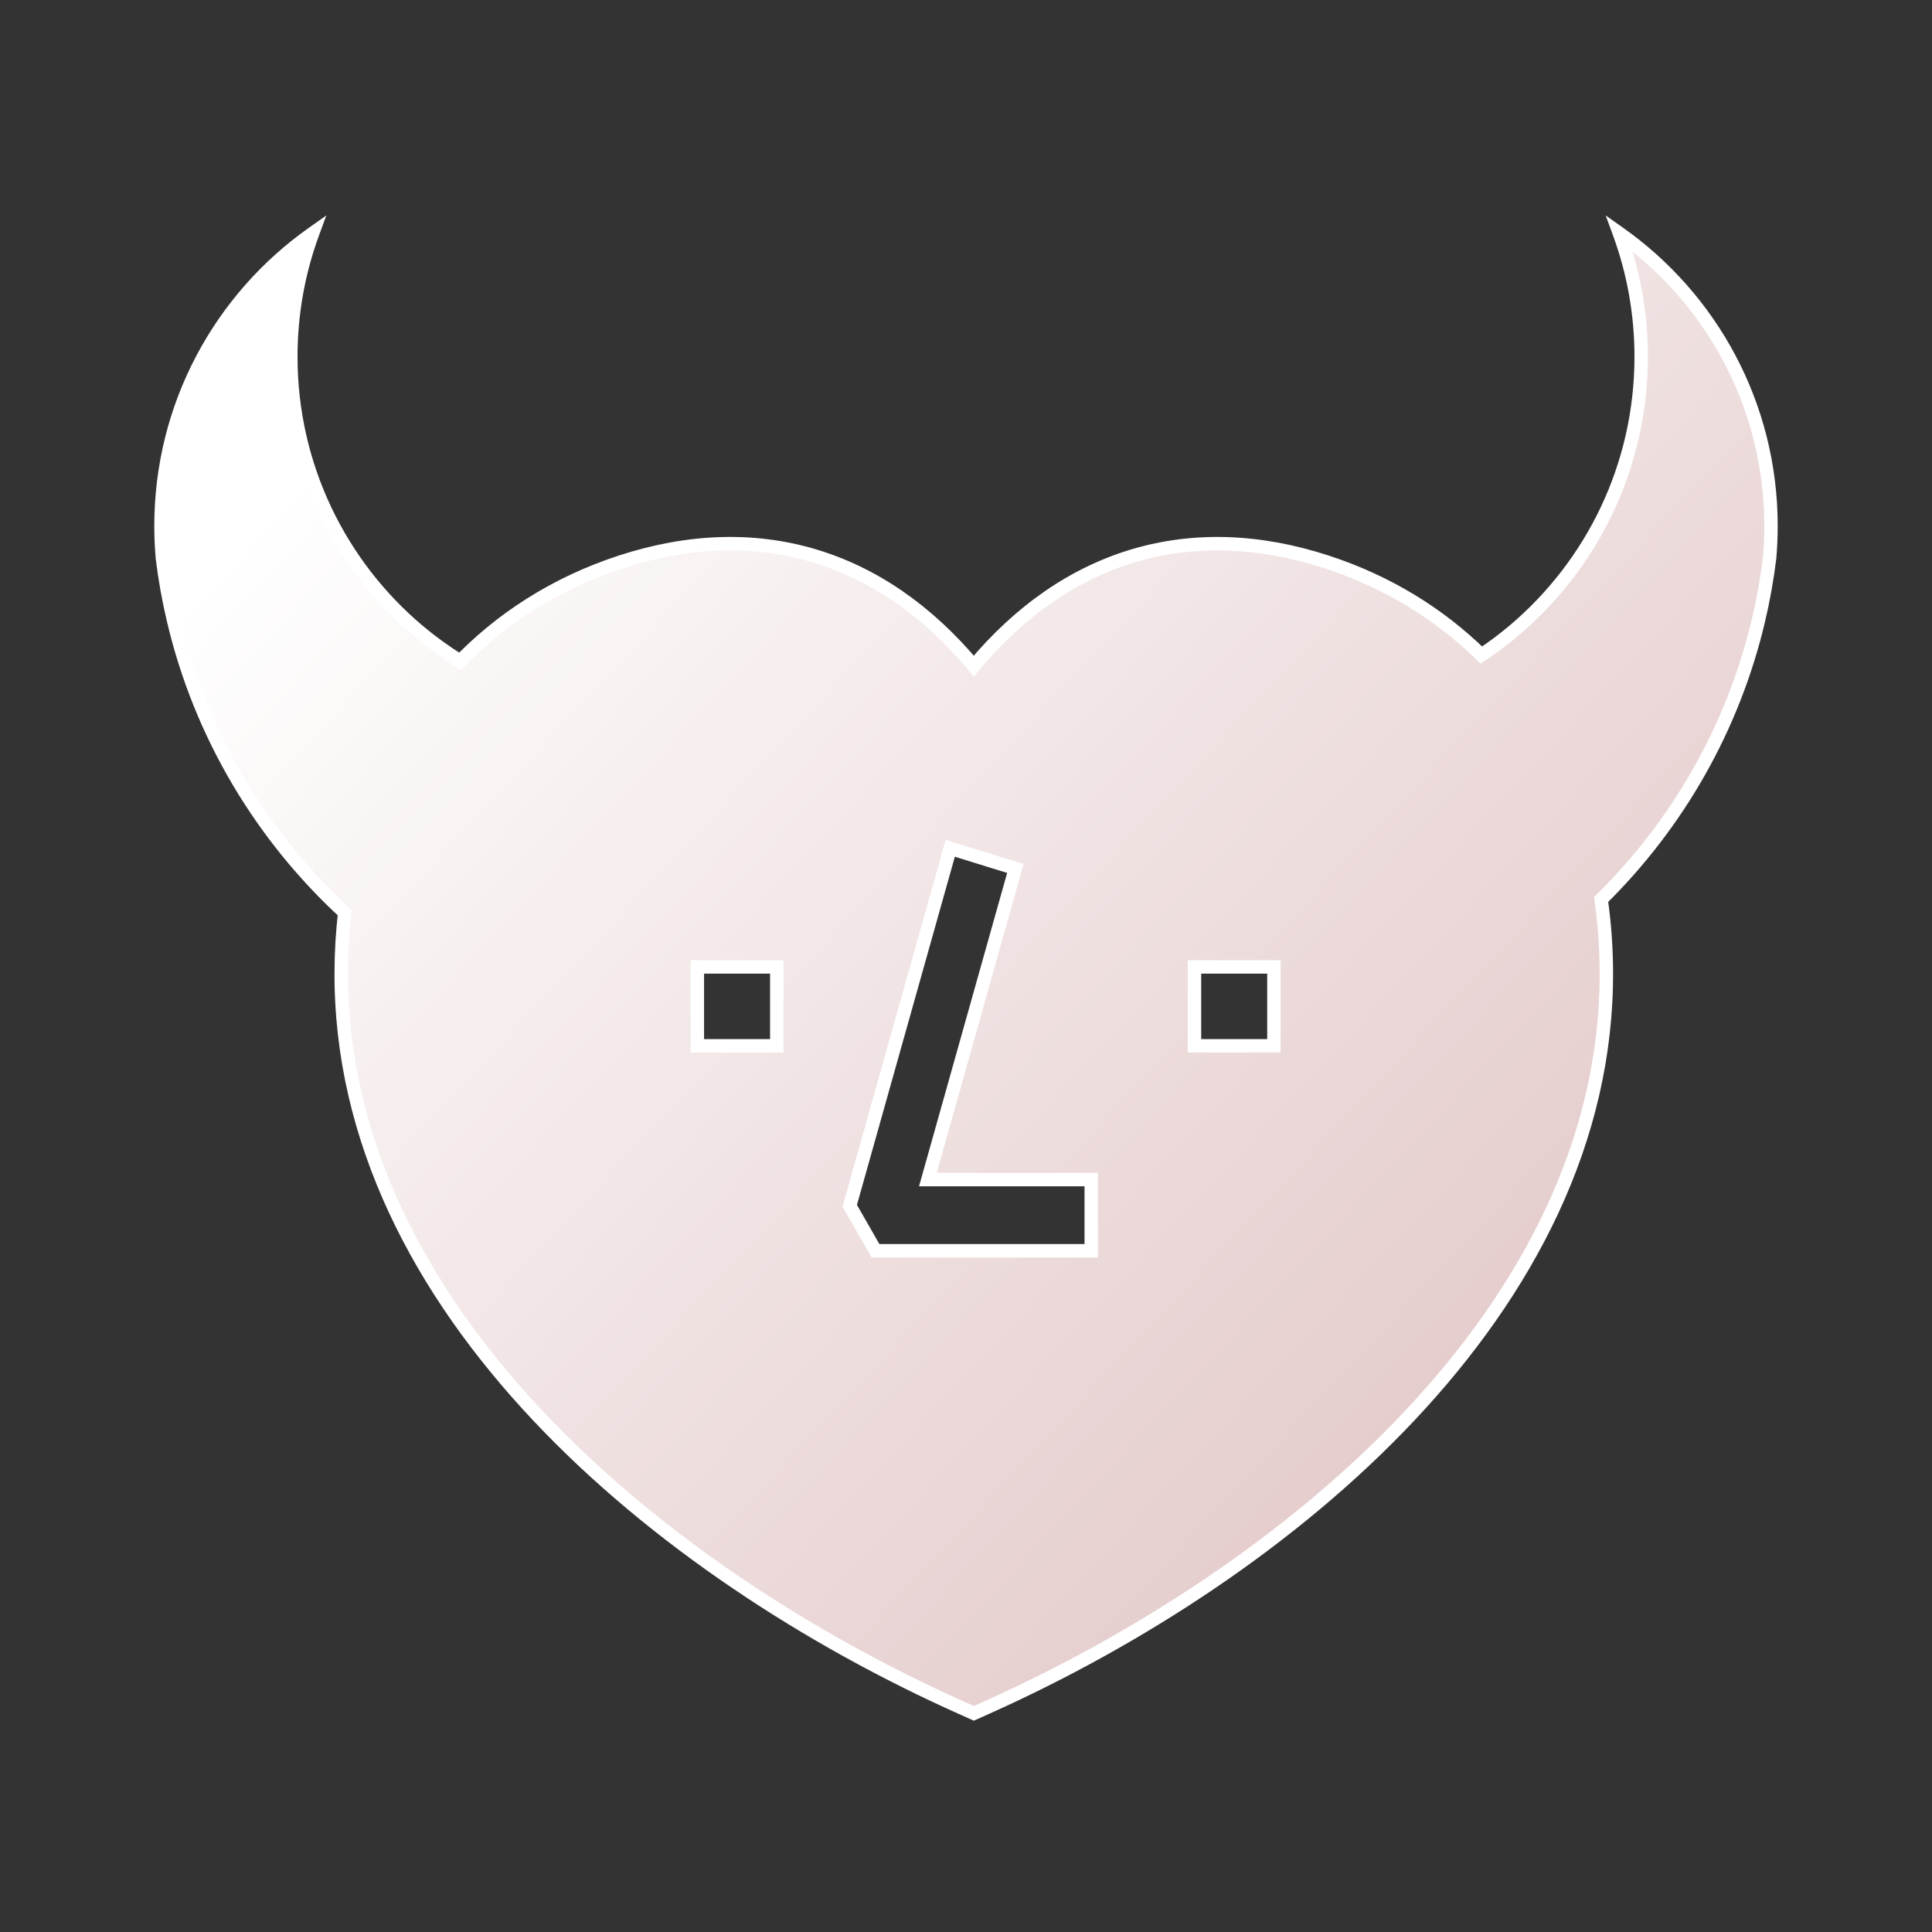 <svg width="72" height="72" viewBox="0 0 72 72" fill="none" xmlns="http://www.w3.org/2000/svg">
<rect x="0" y="0" width="72" height="72" fill="#333333" stroke="none"/>
<path fill-rule="evenodd" clip-rule="evenodd" d="M6 19.603C6 20.006 6.018 20.404 6.052 20.798C6.149 21.586 6.287 22.36 6.469 23.121C7.472 27.377 9.737 31.146 12.847 34.013C12.763 34.729 12.719 35.463 12.716 36.212C12.655 48.773 24.602 58.613 35.801 63.631L36.292 63.851L36.783 63.631C47.98 58.61 59.924 48.77 59.864 36.209C59.86 35.289 59.794 34.392 59.668 33.522C62.513 30.722 64.584 27.138 65.531 23.121C65.712 22.36 65.85 21.586 65.948 20.798C65.982 20.404 66 20.006 66 19.603C66 15.098 63.77 11.114 60.349 8.696C60.875 10.129 61.162 11.677 61.162 13.294C61.162 17.391 59.317 21.058 56.413 23.508C56.028 23.831 55.625 24.133 55.205 24.413C53.623 22.861 51.68 21.672 49.443 20.943C44.373 19.289 39.757 20.666 36.29 24.821C32.82 20.666 28.204 19.289 23.134 20.943C20.71 21.734 18.631 23.065 16.982 24.813C17.012 24.739 17.042 24.666 17.072 24.592C16.552 24.264 16.056 23.902 15.587 23.508C12.683 21.058 10.838 17.391 10.838 13.294C10.838 11.677 11.125 10.129 11.65 8.696C8.23 11.114 6 15.098 6 19.603ZM37.84 32.364L34.579 43.959H40.667V46.613H32.627L31.667 44.935L35.413 31.613L37.84 32.364ZM44.515 36.034H47.475V38.974H44.515V36.034ZM28.948 36.034H25.988V38.974H28.948V36.034Z" fill="url(#paint0_linear_59_1462)"/>
<path d="M6.052 20.798L5.803 20.82L5.804 20.829L6.052 20.798ZM6.469 23.121L6.712 23.063L6.712 23.063L6.469 23.121ZM12.847 34.013L13.095 34.042L13.11 33.916L13.017 33.829L12.847 34.013ZM12.716 36.212L12.966 36.213L12.966 36.213L12.716 36.212ZM35.801 63.631L35.904 63.403L35.904 63.403L35.801 63.631ZM36.292 63.851L36.19 64.079L36.292 64.125L36.395 64.079L36.292 63.851ZM36.783 63.631L36.681 63.403L36.681 63.403L36.783 63.631ZM59.864 36.209L59.614 36.21L59.614 36.211L59.864 36.209ZM59.668 33.522L59.493 33.344L59.403 33.433L59.421 33.558L59.668 33.522ZM65.531 23.121L65.288 23.063L65.288 23.063L65.531 23.121ZM65.948 20.798L66.196 20.829L66.197 20.82L65.948 20.798ZM60.349 8.696L60.494 8.492L59.839 8.029L60.115 8.782L60.349 8.696ZM56.413 23.508L56.574 23.699L56.574 23.699L56.413 23.508ZM55.205 24.413L55.03 24.591L55.175 24.733L55.343 24.621L55.205 24.413ZM49.443 20.943L49.365 21.18L49.365 21.18L49.443 20.943ZM36.29 24.821L36.098 24.981L36.29 25.211L36.482 24.981L36.29 24.821ZM23.134 20.943L23.057 20.705L23.057 20.705L23.134 20.943ZM16.982 24.813L16.75 24.72L17.164 24.984L16.982 24.813ZM17.072 24.592L17.303 24.688L17.384 24.493L17.206 24.381L17.072 24.592ZM15.587 23.508L15.426 23.699L15.426 23.699L15.587 23.508ZM11.65 8.696L11.885 8.782L12.161 8.029L11.506 8.492L11.65 8.696ZM34.579 43.959L34.339 43.891L34.249 44.209H34.579V43.959ZM37.84 32.364L38.08 32.432L38.146 32.198L37.913 32.126L37.84 32.364ZM40.667 43.959H40.917V43.709H40.667V43.959ZM40.667 46.613V46.863H40.917V46.613H40.667ZM32.627 46.613L32.41 46.737L32.482 46.863H32.627V46.613ZM31.667 44.935L31.427 44.868L31.398 44.968L31.45 45.059L31.667 44.935ZM35.413 31.613L35.487 31.375L35.242 31.299L35.172 31.546L35.413 31.613ZM47.475 36.034H47.725V35.784H47.475V36.034ZM44.515 36.034V35.784H44.265V36.034H44.515ZM47.475 38.974V39.224H47.725V38.974H47.475ZM44.515 38.974H44.265V39.224H44.515V38.974ZM25.988 36.034V35.784H25.738V36.034H25.988ZM28.948 36.034H29.198V35.784H28.948V36.034ZM25.988 38.974H25.738V39.224H25.988V38.974ZM28.948 38.974V39.224H29.198V38.974H28.948ZM6.301 20.777C6.268 20.39 6.25 19.998 6.25 19.603H5.75C5.75 20.013 5.768 20.419 5.803 20.82L6.301 20.777ZM6.712 23.063C6.533 22.311 6.396 21.546 6.3 20.767L5.804 20.829C5.902 21.625 6.042 22.409 6.225 23.179L6.712 23.063ZM13.017 33.829C9.942 30.995 7.704 27.269 6.712 23.063L6.225 23.178C7.241 27.484 9.532 31.297 12.678 34.197L13.017 33.829ZM12.966 36.213C12.969 35.473 13.012 34.749 13.095 34.042L12.599 33.984C12.514 34.709 12.469 35.453 12.466 36.211L12.966 36.213ZM35.904 63.403C30.326 60.904 24.57 57.206 20.218 52.579C15.867 47.951 12.936 42.409 12.966 36.213L12.466 36.211C12.435 42.575 15.447 48.234 19.854 52.921C24.261 57.608 30.077 61.34 35.699 63.859L35.904 63.403ZM36.395 63.623L35.904 63.403L35.699 63.859L36.19 64.079L36.395 63.623ZM36.681 63.403L36.19 63.623L36.395 64.079L36.885 63.859L36.681 63.403ZM59.614 36.211C59.644 42.407 56.713 47.949 52.363 52.577C48.012 57.205 42.257 60.902 36.681 63.403L36.885 63.859C42.506 61.339 48.321 57.606 52.727 52.919C57.133 48.231 60.144 42.573 60.114 36.208L59.614 36.211ZM59.421 33.558C59.545 34.415 59.61 35.301 59.614 36.21L60.114 36.208C60.11 35.276 60.043 34.367 59.916 33.486L59.421 33.558ZM59.844 33.7C62.721 30.868 64.816 27.242 65.775 23.178L65.288 23.063C64.352 27.033 62.305 30.576 59.493 33.344L59.844 33.7ZM65.775 23.179C65.958 22.409 66.097 21.625 66.196 20.829L65.7 20.767C65.603 21.546 65.467 22.311 65.288 23.063L65.775 23.179ZM66.197 20.82C66.231 20.419 66.25 20.013 66.25 19.603H65.75C65.75 19.998 65.732 20.39 65.699 20.777L66.197 20.82ZM66.25 19.603C66.25 15.013 63.978 10.954 60.494 8.492L60.205 8.9C63.562 11.273 65.75 15.182 65.75 19.603H66.25ZM60.115 8.782C60.63 10.188 60.912 11.707 60.912 13.294H61.412C61.412 11.647 61.119 10.07 60.584 8.61L60.115 8.782ZM60.912 13.294C60.912 17.314 59.102 20.913 56.252 23.317L56.574 23.699C59.532 21.204 61.412 17.468 61.412 13.294H60.912ZM56.252 23.317C55.874 23.634 55.479 23.93 55.066 24.205L55.343 24.621C55.771 24.336 56.182 24.029 56.574 23.699L56.252 23.317ZM49.365 21.18C51.566 21.898 53.475 23.067 55.03 24.591L55.38 24.234C53.77 22.655 51.794 21.446 49.52 20.705L49.365 21.18ZM36.482 24.981C38.188 22.936 40.169 21.584 42.336 20.943C44.503 20.303 46.872 20.367 49.365 21.18L49.52 20.705C46.943 19.864 44.47 19.791 42.194 20.464C39.919 21.137 37.858 22.551 36.098 24.66L36.482 24.981ZM23.212 21.18C25.705 20.367 28.074 20.303 30.241 20.943C32.409 21.584 34.39 22.936 36.098 24.981L36.482 24.66C34.72 22.551 32.659 21.137 30.383 20.464C28.107 19.791 25.634 19.864 23.057 20.705L23.212 21.18ZM17.164 24.984C18.784 23.267 20.827 21.958 23.212 21.18L23.057 20.705C20.593 21.509 18.478 22.863 16.801 24.641L17.164 24.984ZM16.841 24.497C16.811 24.571 16.78 24.645 16.75 24.72L17.215 24.906C17.244 24.833 17.273 24.76 17.303 24.688L16.841 24.497ZM15.426 23.699C15.904 24.1 16.409 24.469 16.939 24.804L17.206 24.381C16.695 24.058 16.208 23.703 15.748 23.317L15.426 23.699ZM10.588 13.294C10.588 17.468 12.468 21.204 15.426 23.699L15.748 23.317C12.898 20.913 11.088 17.314 11.088 13.294H10.588ZM11.416 8.61C10.881 10.07 10.588 11.647 10.588 13.294H11.088C11.088 11.707 11.37 10.188 11.885 8.782L11.416 8.61ZM6.25 19.603C6.25 15.182 8.438 11.273 11.795 8.9L11.506 8.492C8.022 10.954 5.75 15.013 5.75 19.603H6.25ZM34.82 44.027L38.08 32.432L37.599 32.297L34.339 43.891L34.82 44.027ZM40.667 43.709H34.579V44.209H40.667V43.709ZM40.917 46.613V43.959H40.417V46.613H40.917ZM32.627 46.863H40.667V46.363H32.627V46.863ZM31.45 45.059L32.41 46.737L32.844 46.489L31.884 44.811L31.45 45.059ZM35.172 31.546L31.427 44.868L31.908 45.003L35.654 31.681L35.172 31.546ZM37.913 32.126L35.487 31.375L35.339 31.852L37.766 32.603L37.913 32.126ZM47.475 35.784H44.515V36.284H47.475V35.784ZM47.725 38.974V36.034H47.225V38.974H47.725ZM44.515 39.224H47.475V38.724H44.515V39.224ZM44.265 36.034V38.974H44.765V36.034H44.265ZM25.988 36.284H28.948V35.784H25.988V36.284ZM26.238 38.974V36.034H25.738V38.974H26.238ZM28.948 38.724H25.988V39.224H28.948V38.724ZM28.698 36.034V38.974H29.198V36.034H28.698Z" fill="white"/>
<defs>
<linearGradient id="paint0_linear_59_1462" x1="13.052" y1="15.785" x2="66.769" y2="65.803" gradientUnits="userSpaceOnUse">
<stop stop-color="white"/>
<stop offset="1" stop-color="#DCBBBB"/>
</linearGradient>
</defs>
</svg>
